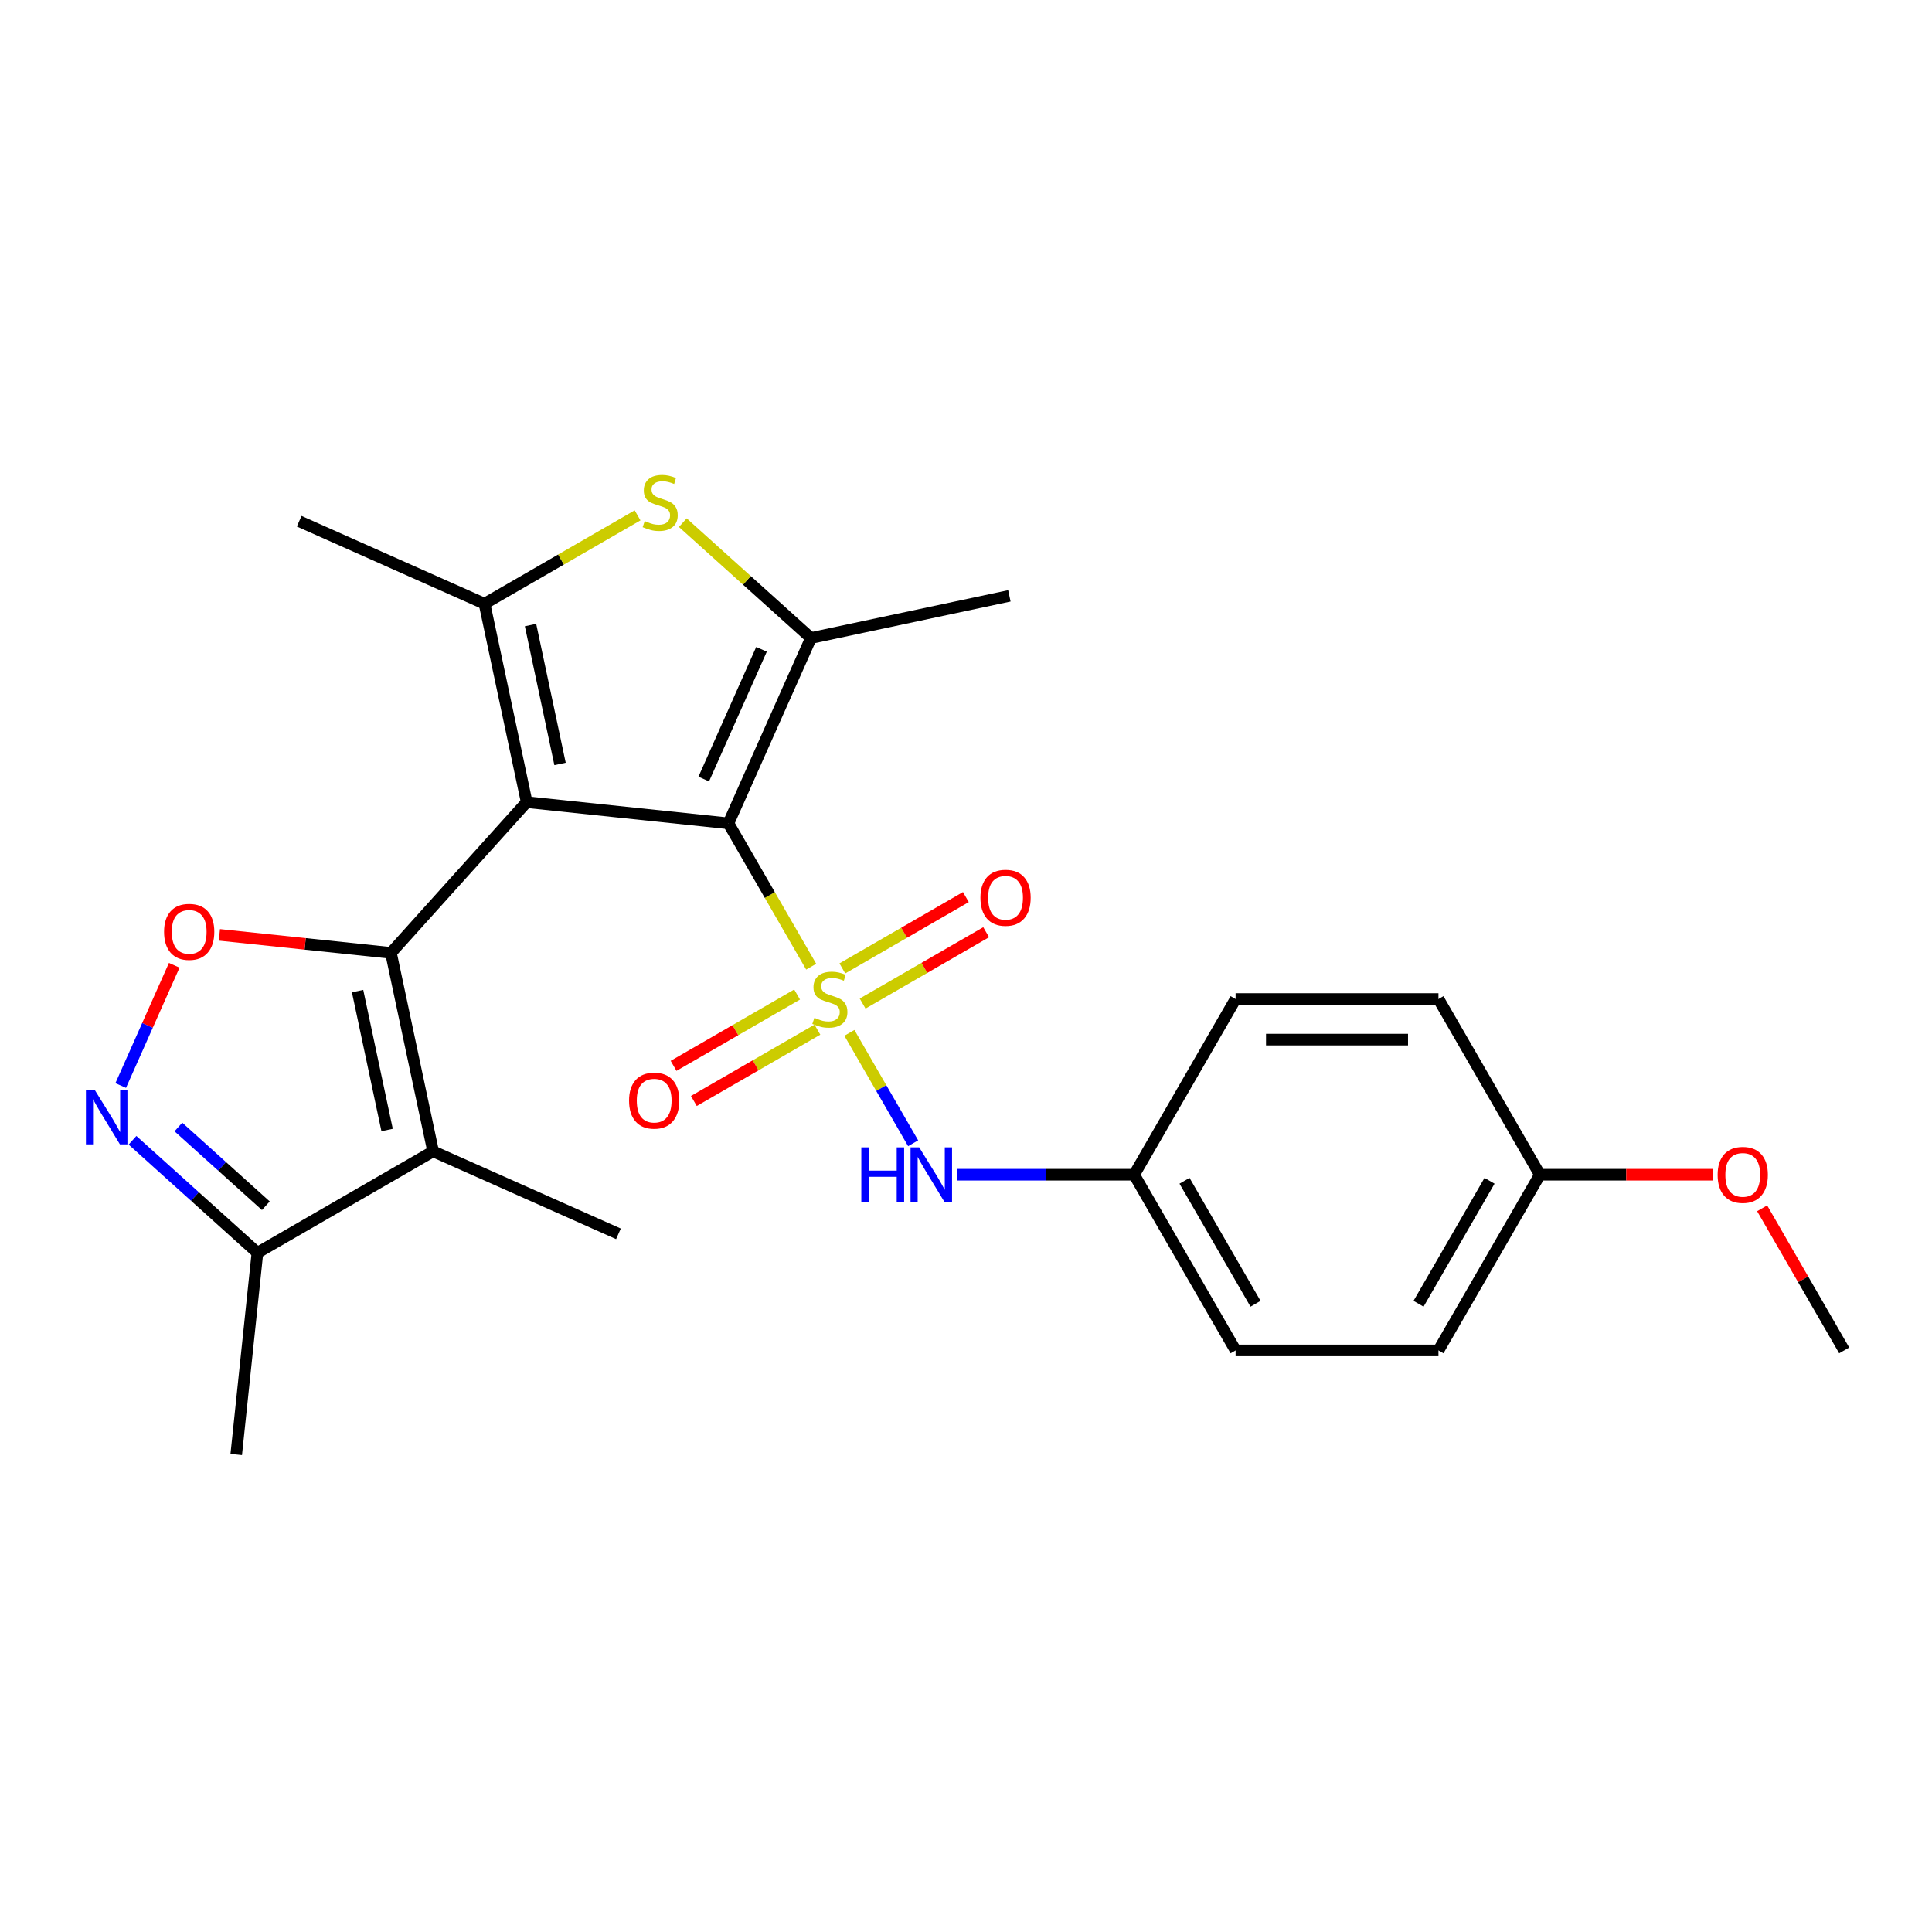 <?xml version='1.0' encoding='iso-8859-1'?>
<svg version='1.1' baseProfile='full'
              xmlns='http://www.w3.org/2000/svg'
                      xmlns:rdkit='http://www.rdkit.org/xml'
                      xmlns:xlink='http://www.w3.org/1999/xlink'
                  xml:space='preserve'
width='1000px' height='1000px' viewBox='0 0 1000 1000'>
<!-- END OF HEADER -->
<rect style='opacity:1.0;fill:#FFFFFF;stroke:none' width='1000' height='1000' x='0' y='0'> </rect>
<path class='bond-1' d='M 272.611,415.189 L 377.037,426.164' style='fill:none;fill-rule:evenodd;stroke:#000000;stroke-width:6px;stroke-linecap:butt;stroke-linejoin:miter;stroke-opacity:1' />
<path class='bond-2' d='M 272.611,415.189 L 202.351,493.22' style='fill:none;fill-rule:evenodd;stroke:#000000;stroke-width:6px;stroke-linecap:butt;stroke-linejoin:miter;stroke-opacity:1' />
<path class='bond-3' d='M 272.611,415.189 L 250.78,312.482' style='fill:none;fill-rule:evenodd;stroke:#000000;stroke-width:6px;stroke-linecap:butt;stroke-linejoin:miter;stroke-opacity:1' />
<path class='bond-3' d='M 289.878,395.416 L 274.596,323.522' style='fill:none;fill-rule:evenodd;stroke:#000000;stroke-width:6px;stroke-linecap:butt;stroke-linejoin:miter;stroke-opacity:1' />
<path class='bond-0' d='M 419.87,500.353 L 398.454,463.259' style='fill:none;fill-rule:evenodd;stroke:#CCCC00;stroke-width:6px;stroke-linecap:butt;stroke-linejoin:miter;stroke-opacity:1' />
<path class='bond-0' d='M 398.454,463.259 L 377.037,426.164' style='fill:none;fill-rule:evenodd;stroke:#000000;stroke-width:6px;stroke-linecap:butt;stroke-linejoin:miter;stroke-opacity:1' />
<path class='bond-9' d='M 439.645,534.603 L 456.142,563.178' style='fill:none;fill-rule:evenodd;stroke:#CCCC00;stroke-width:6px;stroke-linecap:butt;stroke-linejoin:miter;stroke-opacity:1' />
<path class='bond-9' d='M 456.142,563.178 L 472.64,591.752' style='fill:none;fill-rule:evenodd;stroke:#0000FF;stroke-width:6px;stroke-linecap:butt;stroke-linejoin:miter;stroke-opacity:1' />
<path class='bond-11' d='M 446.493,519.434 L 478.464,500.975' style='fill:none;fill-rule:evenodd;stroke:#CCCC00;stroke-width:6px;stroke-linecap:butt;stroke-linejoin:miter;stroke-opacity:1' />
<path class='bond-11' d='M 478.464,500.975 L 510.435,482.517' style='fill:none;fill-rule:evenodd;stroke:#FF0000;stroke-width:6px;stroke-linecap:butt;stroke-linejoin:miter;stroke-opacity:1' />
<path class='bond-11' d='M 435.993,501.247 L 467.964,482.789' style='fill:none;fill-rule:evenodd;stroke:#CCCC00;stroke-width:6px;stroke-linecap:butt;stroke-linejoin:miter;stroke-opacity:1' />
<path class='bond-11' d='M 467.964,482.789 L 499.935,464.33' style='fill:none;fill-rule:evenodd;stroke:#FF0000;stroke-width:6px;stroke-linecap:butt;stroke-linejoin:miter;stroke-opacity:1' />
<path class='bond-12' d='M 412.583,514.763 L 380.612,533.221' style='fill:none;fill-rule:evenodd;stroke:#CCCC00;stroke-width:6px;stroke-linecap:butt;stroke-linejoin:miter;stroke-opacity:1' />
<path class='bond-12' d='M 380.612,533.221 L 348.641,551.68' style='fill:none;fill-rule:evenodd;stroke:#FF0000;stroke-width:6px;stroke-linecap:butt;stroke-linejoin:miter;stroke-opacity:1' />
<path class='bond-12' d='M 423.083,532.95 L 391.112,551.408' style='fill:none;fill-rule:evenodd;stroke:#CCCC00;stroke-width:6px;stroke-linecap:butt;stroke-linejoin:miter;stroke-opacity:1' />
<path class='bond-12' d='M 391.112,551.408 L 359.141,569.866' style='fill:none;fill-rule:evenodd;stroke:#FF0000;stroke-width:6px;stroke-linecap:butt;stroke-linejoin:miter;stroke-opacity:1' />
<path class='bond-4' d='M 377.037,426.164 L 419.745,330.241' style='fill:none;fill-rule:evenodd;stroke:#000000;stroke-width:6px;stroke-linecap:butt;stroke-linejoin:miter;stroke-opacity:1' />
<path class='bond-4' d='M 364.259,403.234 L 394.154,336.088' style='fill:none;fill-rule:evenodd;stroke:#000000;stroke-width:6px;stroke-linecap:butt;stroke-linejoin:miter;stroke-opacity:1' />
<path class='bond-5' d='M 202.351,493.22 L 224.182,595.927' style='fill:none;fill-rule:evenodd;stroke:#000000;stroke-width:6px;stroke-linecap:butt;stroke-linejoin:miter;stroke-opacity:1' />
<path class='bond-5' d='M 185.085,512.992 L 200.366,584.887' style='fill:none;fill-rule:evenodd;stroke:#000000;stroke-width:6px;stroke-linecap:butt;stroke-linejoin:miter;stroke-opacity:1' />
<path class='bond-7' d='M 202.351,493.22 L 157.951,488.553' style='fill:none;fill-rule:evenodd;stroke:#000000;stroke-width:6px;stroke-linecap:butt;stroke-linejoin:miter;stroke-opacity:1' />
<path class='bond-7' d='M 157.951,488.553 L 113.55,483.887' style='fill:none;fill-rule:evenodd;stroke:#FF0000;stroke-width:6px;stroke-linecap:butt;stroke-linejoin:miter;stroke-opacity:1' />
<path class='bond-6' d='M 250.78,312.482 L 290.394,289.61' style='fill:none;fill-rule:evenodd;stroke:#000000;stroke-width:6px;stroke-linecap:butt;stroke-linejoin:miter;stroke-opacity:1' />
<path class='bond-6' d='M 290.394,289.61 L 330.009,266.739' style='fill:none;fill-rule:evenodd;stroke:#CCCC00;stroke-width:6px;stroke-linecap:butt;stroke-linejoin:miter;stroke-opacity:1' />
<path class='bond-14' d='M 250.78,312.482 L 154.856,269.774' style='fill:none;fill-rule:evenodd;stroke:#000000;stroke-width:6px;stroke-linecap:butt;stroke-linejoin:miter;stroke-opacity:1' />
<path class='bond-16' d='M 419.745,330.241 L 522.452,308.41' style='fill:none;fill-rule:evenodd;stroke:#000000;stroke-width:6px;stroke-linecap:butt;stroke-linejoin:miter;stroke-opacity:1' />
<path class='bond-25' d='M 419.745,330.241 L 386.582,300.38' style='fill:none;fill-rule:evenodd;stroke:#000000;stroke-width:6px;stroke-linecap:butt;stroke-linejoin:miter;stroke-opacity:1' />
<path class='bond-25' d='M 386.582,300.38 L 353.419,270.52' style='fill:none;fill-rule:evenodd;stroke:#CCCC00;stroke-width:6px;stroke-linecap:butt;stroke-linejoin:miter;stroke-opacity:1' />
<path class='bond-10' d='M 224.182,595.927 L 133.248,648.428' style='fill:none;fill-rule:evenodd;stroke:#000000;stroke-width:6px;stroke-linecap:butt;stroke-linejoin:miter;stroke-opacity:1' />
<path class='bond-15' d='M 224.182,595.927 L 320.106,638.635' style='fill:none;fill-rule:evenodd;stroke:#000000;stroke-width:6px;stroke-linecap:butt;stroke-linejoin:miter;stroke-opacity:1' />
<path class='bond-8' d='M 90.185,499.629 L 76.332,530.744' style='fill:none;fill-rule:evenodd;stroke:#FF0000;stroke-width:6px;stroke-linecap:butt;stroke-linejoin:miter;stroke-opacity:1' />
<path class='bond-8' d='M 76.332,530.744 L 62.478,561.859' style='fill:none;fill-rule:evenodd;stroke:#0000FF;stroke-width:6px;stroke-linecap:butt;stroke-linejoin:miter;stroke-opacity:1' />
<path class='bond-26' d='M 68.582,590.202 L 100.915,619.315' style='fill:none;fill-rule:evenodd;stroke:#0000FF;stroke-width:6px;stroke-linecap:butt;stroke-linejoin:miter;stroke-opacity:1' />
<path class='bond-26' d='M 100.915,619.315 L 133.248,648.428' style='fill:none;fill-rule:evenodd;stroke:#000000;stroke-width:6px;stroke-linecap:butt;stroke-linejoin:miter;stroke-opacity:1' />
<path class='bond-26' d='M 92.334,583.329 L 114.967,603.709' style='fill:none;fill-rule:evenodd;stroke:#0000FF;stroke-width:6px;stroke-linecap:butt;stroke-linejoin:miter;stroke-opacity:1' />
<path class='bond-26' d='M 114.967,603.709 L 137.6,624.088' style='fill:none;fill-rule:evenodd;stroke:#000000;stroke-width:6px;stroke-linecap:butt;stroke-linejoin:miter;stroke-opacity:1' />
<path class='bond-13' d='M 495.404,608.032 L 541.222,608.032' style='fill:none;fill-rule:evenodd;stroke:#0000FF;stroke-width:6px;stroke-linecap:butt;stroke-linejoin:miter;stroke-opacity:1' />
<path class='bond-13' d='M 541.222,608.032 L 587.04,608.032' style='fill:none;fill-rule:evenodd;stroke:#000000;stroke-width:6px;stroke-linecap:butt;stroke-linejoin:miter;stroke-opacity:1' />
<path class='bond-23' d='M 133.248,648.428 L 122.273,752.854' style='fill:none;fill-rule:evenodd;stroke:#000000;stroke-width:6px;stroke-linecap:butt;stroke-linejoin:miter;stroke-opacity:1' />
<path class='bond-18' d='M 587.04,608.032 L 639.541,517.098' style='fill:none;fill-rule:evenodd;stroke:#000000;stroke-width:6px;stroke-linecap:butt;stroke-linejoin:miter;stroke-opacity:1' />
<path class='bond-19' d='M 587.04,608.032 L 639.541,698.966' style='fill:none;fill-rule:evenodd;stroke:#000000;stroke-width:6px;stroke-linecap:butt;stroke-linejoin:miter;stroke-opacity:1' />
<path class='bond-19' d='M 613.102,611.172 L 649.853,674.826' style='fill:none;fill-rule:evenodd;stroke:#000000;stroke-width:6px;stroke-linecap:butt;stroke-linejoin:miter;stroke-opacity:1' />
<path class='bond-17' d='M 797.043,608.032 L 744.542,698.966' style='fill:none;fill-rule:evenodd;stroke:#000000;stroke-width:6px;stroke-linecap:butt;stroke-linejoin:miter;stroke-opacity:1' />
<path class='bond-17' d='M 770.981,611.172 L 734.231,674.826' style='fill:none;fill-rule:evenodd;stroke:#000000;stroke-width:6px;stroke-linecap:butt;stroke-linejoin:miter;stroke-opacity:1' />
<path class='bond-22' d='M 797.043,608.032 L 841.731,608.032' style='fill:none;fill-rule:evenodd;stroke:#000000;stroke-width:6px;stroke-linecap:butt;stroke-linejoin:miter;stroke-opacity:1' />
<path class='bond-22' d='M 841.731,608.032 L 886.42,608.032' style='fill:none;fill-rule:evenodd;stroke:#FF0000;stroke-width:6px;stroke-linecap:butt;stroke-linejoin:miter;stroke-opacity:1' />
<path class='bond-27' d='M 797.043,608.032 L 744.542,517.098' style='fill:none;fill-rule:evenodd;stroke:#000000;stroke-width:6px;stroke-linecap:butt;stroke-linejoin:miter;stroke-opacity:1' />
<path class='bond-21' d='M 639.541,517.098 L 744.542,517.098' style='fill:none;fill-rule:evenodd;stroke:#000000;stroke-width:6px;stroke-linecap:butt;stroke-linejoin:miter;stroke-opacity:1' />
<path class='bond-21' d='M 655.291,538.099 L 728.792,538.099' style='fill:none;fill-rule:evenodd;stroke:#000000;stroke-width:6px;stroke-linecap:butt;stroke-linejoin:miter;stroke-opacity:1' />
<path class='bond-20' d='M 639.541,698.966 L 744.542,698.966' style='fill:none;fill-rule:evenodd;stroke:#000000;stroke-width:6px;stroke-linecap:butt;stroke-linejoin:miter;stroke-opacity:1' />
<path class='bond-24' d='M 912.082,625.417 L 933.314,662.192' style='fill:none;fill-rule:evenodd;stroke:#FF0000;stroke-width:6px;stroke-linecap:butt;stroke-linejoin:miter;stroke-opacity:1' />
<path class='bond-24' d='M 933.314,662.192 L 954.545,698.966' style='fill:none;fill-rule:evenodd;stroke:#000000;stroke-width:6px;stroke-linecap:butt;stroke-linejoin:miter;stroke-opacity:1' />
<path  class='atom-1' d='M 421.538 526.818
Q 421.858 526.938, 423.178 527.498
Q 424.498 528.058, 425.938 528.418
Q 427.418 528.738, 428.858 528.738
Q 431.538 528.738, 433.098 527.458
Q 434.658 526.138, 434.658 523.858
Q 434.658 522.298, 433.858 521.338
Q 433.098 520.378, 431.898 519.858
Q 430.698 519.338, 428.698 518.738
Q 426.178 517.978, 424.658 517.258
Q 423.178 516.538, 422.098 515.018
Q 421.058 513.498, 421.058 510.938
Q 421.058 507.378, 423.458 505.178
Q 425.898 502.978, 430.698 502.978
Q 433.978 502.978, 437.698 504.538
L 436.778 507.618
Q 433.378 506.218, 430.818 506.218
Q 428.058 506.218, 426.538 507.378
Q 425.018 508.498, 425.058 510.458
Q 425.058 511.978, 425.818 512.898
Q 426.618 513.818, 427.738 514.338
Q 428.898 514.858, 430.818 515.458
Q 433.378 516.258, 434.898 517.058
Q 436.418 517.858, 437.498 519.498
Q 438.618 521.098, 438.618 523.858
Q 438.618 527.778, 435.978 529.898
Q 433.378 531.978, 429.018 531.978
Q 426.498 531.978, 424.578 531.418
Q 422.698 530.898, 420.458 529.978
L 421.538 526.818
' fill='#CCCC00'/>
<path  class='atom-7' d='M 333.714 269.701
Q 334.034 269.821, 335.354 270.381
Q 336.674 270.941, 338.114 271.301
Q 339.594 271.621, 341.034 271.621
Q 343.714 271.621, 345.274 270.341
Q 346.834 269.021, 346.834 266.741
Q 346.834 265.181, 346.034 264.221
Q 345.274 263.261, 344.074 262.741
Q 342.874 262.221, 340.874 261.621
Q 338.354 260.861, 336.834 260.141
Q 335.354 259.421, 334.274 257.901
Q 333.234 256.381, 333.234 253.821
Q 333.234 250.261, 335.634 248.061
Q 338.074 245.861, 342.874 245.861
Q 346.154 245.861, 349.874 247.421
L 348.954 250.501
Q 345.554 249.101, 342.994 249.101
Q 340.234 249.101, 338.714 250.261
Q 337.194 251.381, 337.234 253.341
Q 337.234 254.861, 337.994 255.781
Q 338.794 256.701, 339.914 257.221
Q 341.074 257.741, 342.994 258.341
Q 345.554 259.141, 347.074 259.941
Q 348.594 260.741, 349.674 262.381
Q 350.794 263.981, 350.794 266.741
Q 350.794 270.661, 348.154 272.781
Q 345.554 274.861, 341.194 274.861
Q 338.674 274.861, 336.754 274.301
Q 334.874 273.781, 332.634 272.861
L 333.714 269.701
' fill='#CCCC00'/>
<path  class='atom-8' d='M 84.925 482.324
Q 84.925 475.524, 88.285 471.724
Q 91.645 467.924, 97.925 467.924
Q 104.205 467.924, 107.565 471.724
Q 110.925 475.524, 110.925 482.324
Q 110.925 489.204, 107.525 493.124
Q 104.125 497.004, 97.925 497.004
Q 91.685 497.004, 88.285 493.124
Q 84.925 489.244, 84.925 482.324
M 97.925 493.804
Q 102.245 493.804, 104.565 490.924
Q 106.925 488.004, 106.925 482.324
Q 106.925 476.764, 104.565 473.964
Q 102.245 471.124, 97.925 471.124
Q 93.605 471.124, 91.245 473.924
Q 88.925 476.724, 88.925 482.324
Q 88.925 488.044, 91.245 490.924
Q 93.605 493.804, 97.925 493.804
' fill='#FF0000'/>
<path  class='atom-9' d='M 48.957 564.008
L 58.237 579.008
Q 59.157 580.488, 60.637 583.168
Q 62.117 585.848, 62.197 586.008
L 62.197 564.008
L 65.957 564.008
L 65.957 592.328
L 62.077 592.328
L 52.117 575.928
Q 50.957 574.008, 49.717 571.808
Q 48.517 569.608, 48.157 568.928
L 48.157 592.328
L 44.477 592.328
L 44.477 564.008
L 48.957 564.008
' fill='#0000FF'/>
<path  class='atom-10' d='M 445.819 593.872
L 449.659 593.872
L 449.659 605.912
L 464.139 605.912
L 464.139 593.872
L 467.979 593.872
L 467.979 622.192
L 464.139 622.192
L 464.139 609.112
L 449.659 609.112
L 449.659 622.192
L 445.819 622.192
L 445.819 593.872
' fill='#0000FF'/>
<path  class='atom-10' d='M 475.779 593.872
L 485.059 608.872
Q 485.979 610.352, 487.459 613.032
Q 488.939 615.712, 489.019 615.872
L 489.019 593.872
L 492.779 593.872
L 492.779 622.192
L 488.899 622.192
L 478.939 605.792
Q 477.779 603.872, 476.539 601.672
Q 475.339 599.472, 474.979 598.792
L 474.979 622.192
L 471.299 622.192
L 471.299 593.872
L 475.779 593.872
' fill='#0000FF'/>
<path  class='atom-12' d='M 507.472 464.678
Q 507.472 457.878, 510.832 454.078
Q 514.192 450.278, 520.472 450.278
Q 526.752 450.278, 530.112 454.078
Q 533.472 457.878, 533.472 464.678
Q 533.472 471.558, 530.072 475.478
Q 526.672 479.358, 520.472 479.358
Q 514.232 479.358, 510.832 475.478
Q 507.472 471.598, 507.472 464.678
M 520.472 476.158
Q 524.792 476.158, 527.112 473.278
Q 529.472 470.358, 529.472 464.678
Q 529.472 459.118, 527.112 456.318
Q 524.792 453.478, 520.472 453.478
Q 516.152 453.478, 513.792 456.278
Q 511.472 459.078, 511.472 464.678
Q 511.472 470.398, 513.792 473.278
Q 516.152 476.158, 520.472 476.158
' fill='#FF0000'/>
<path  class='atom-13' d='M 325.604 569.679
Q 325.604 562.879, 328.964 559.079
Q 332.324 555.279, 338.604 555.279
Q 344.884 555.279, 348.244 559.079
Q 351.604 562.879, 351.604 569.679
Q 351.604 576.559, 348.204 580.479
Q 344.804 584.359, 338.604 584.359
Q 332.364 584.359, 328.964 580.479
Q 325.604 576.599, 325.604 569.679
M 338.604 581.159
Q 342.924 581.159, 345.244 578.279
Q 347.604 575.359, 347.604 569.679
Q 347.604 564.119, 345.244 561.319
Q 342.924 558.479, 338.604 558.479
Q 334.284 558.479, 331.924 561.279
Q 329.604 564.079, 329.604 569.679
Q 329.604 575.399, 331.924 578.279
Q 334.284 581.159, 338.604 581.159
' fill='#FF0000'/>
<path  class='atom-23' d='M 889.045 608.112
Q 889.045 601.312, 892.405 597.512
Q 895.765 593.712, 902.045 593.712
Q 908.325 593.712, 911.685 597.512
Q 915.045 601.312, 915.045 608.112
Q 915.045 614.992, 911.645 618.912
Q 908.245 622.792, 902.045 622.792
Q 895.805 622.792, 892.405 618.912
Q 889.045 615.032, 889.045 608.112
M 902.045 619.592
Q 906.365 619.592, 908.685 616.712
Q 911.045 613.792, 911.045 608.112
Q 911.045 602.552, 908.685 599.752
Q 906.365 596.912, 902.045 596.912
Q 897.725 596.912, 895.365 599.712
Q 893.045 602.512, 893.045 608.112
Q 893.045 613.832, 895.365 616.712
Q 897.725 619.592, 902.045 619.592
' fill='#FF0000'/>
</svg>
